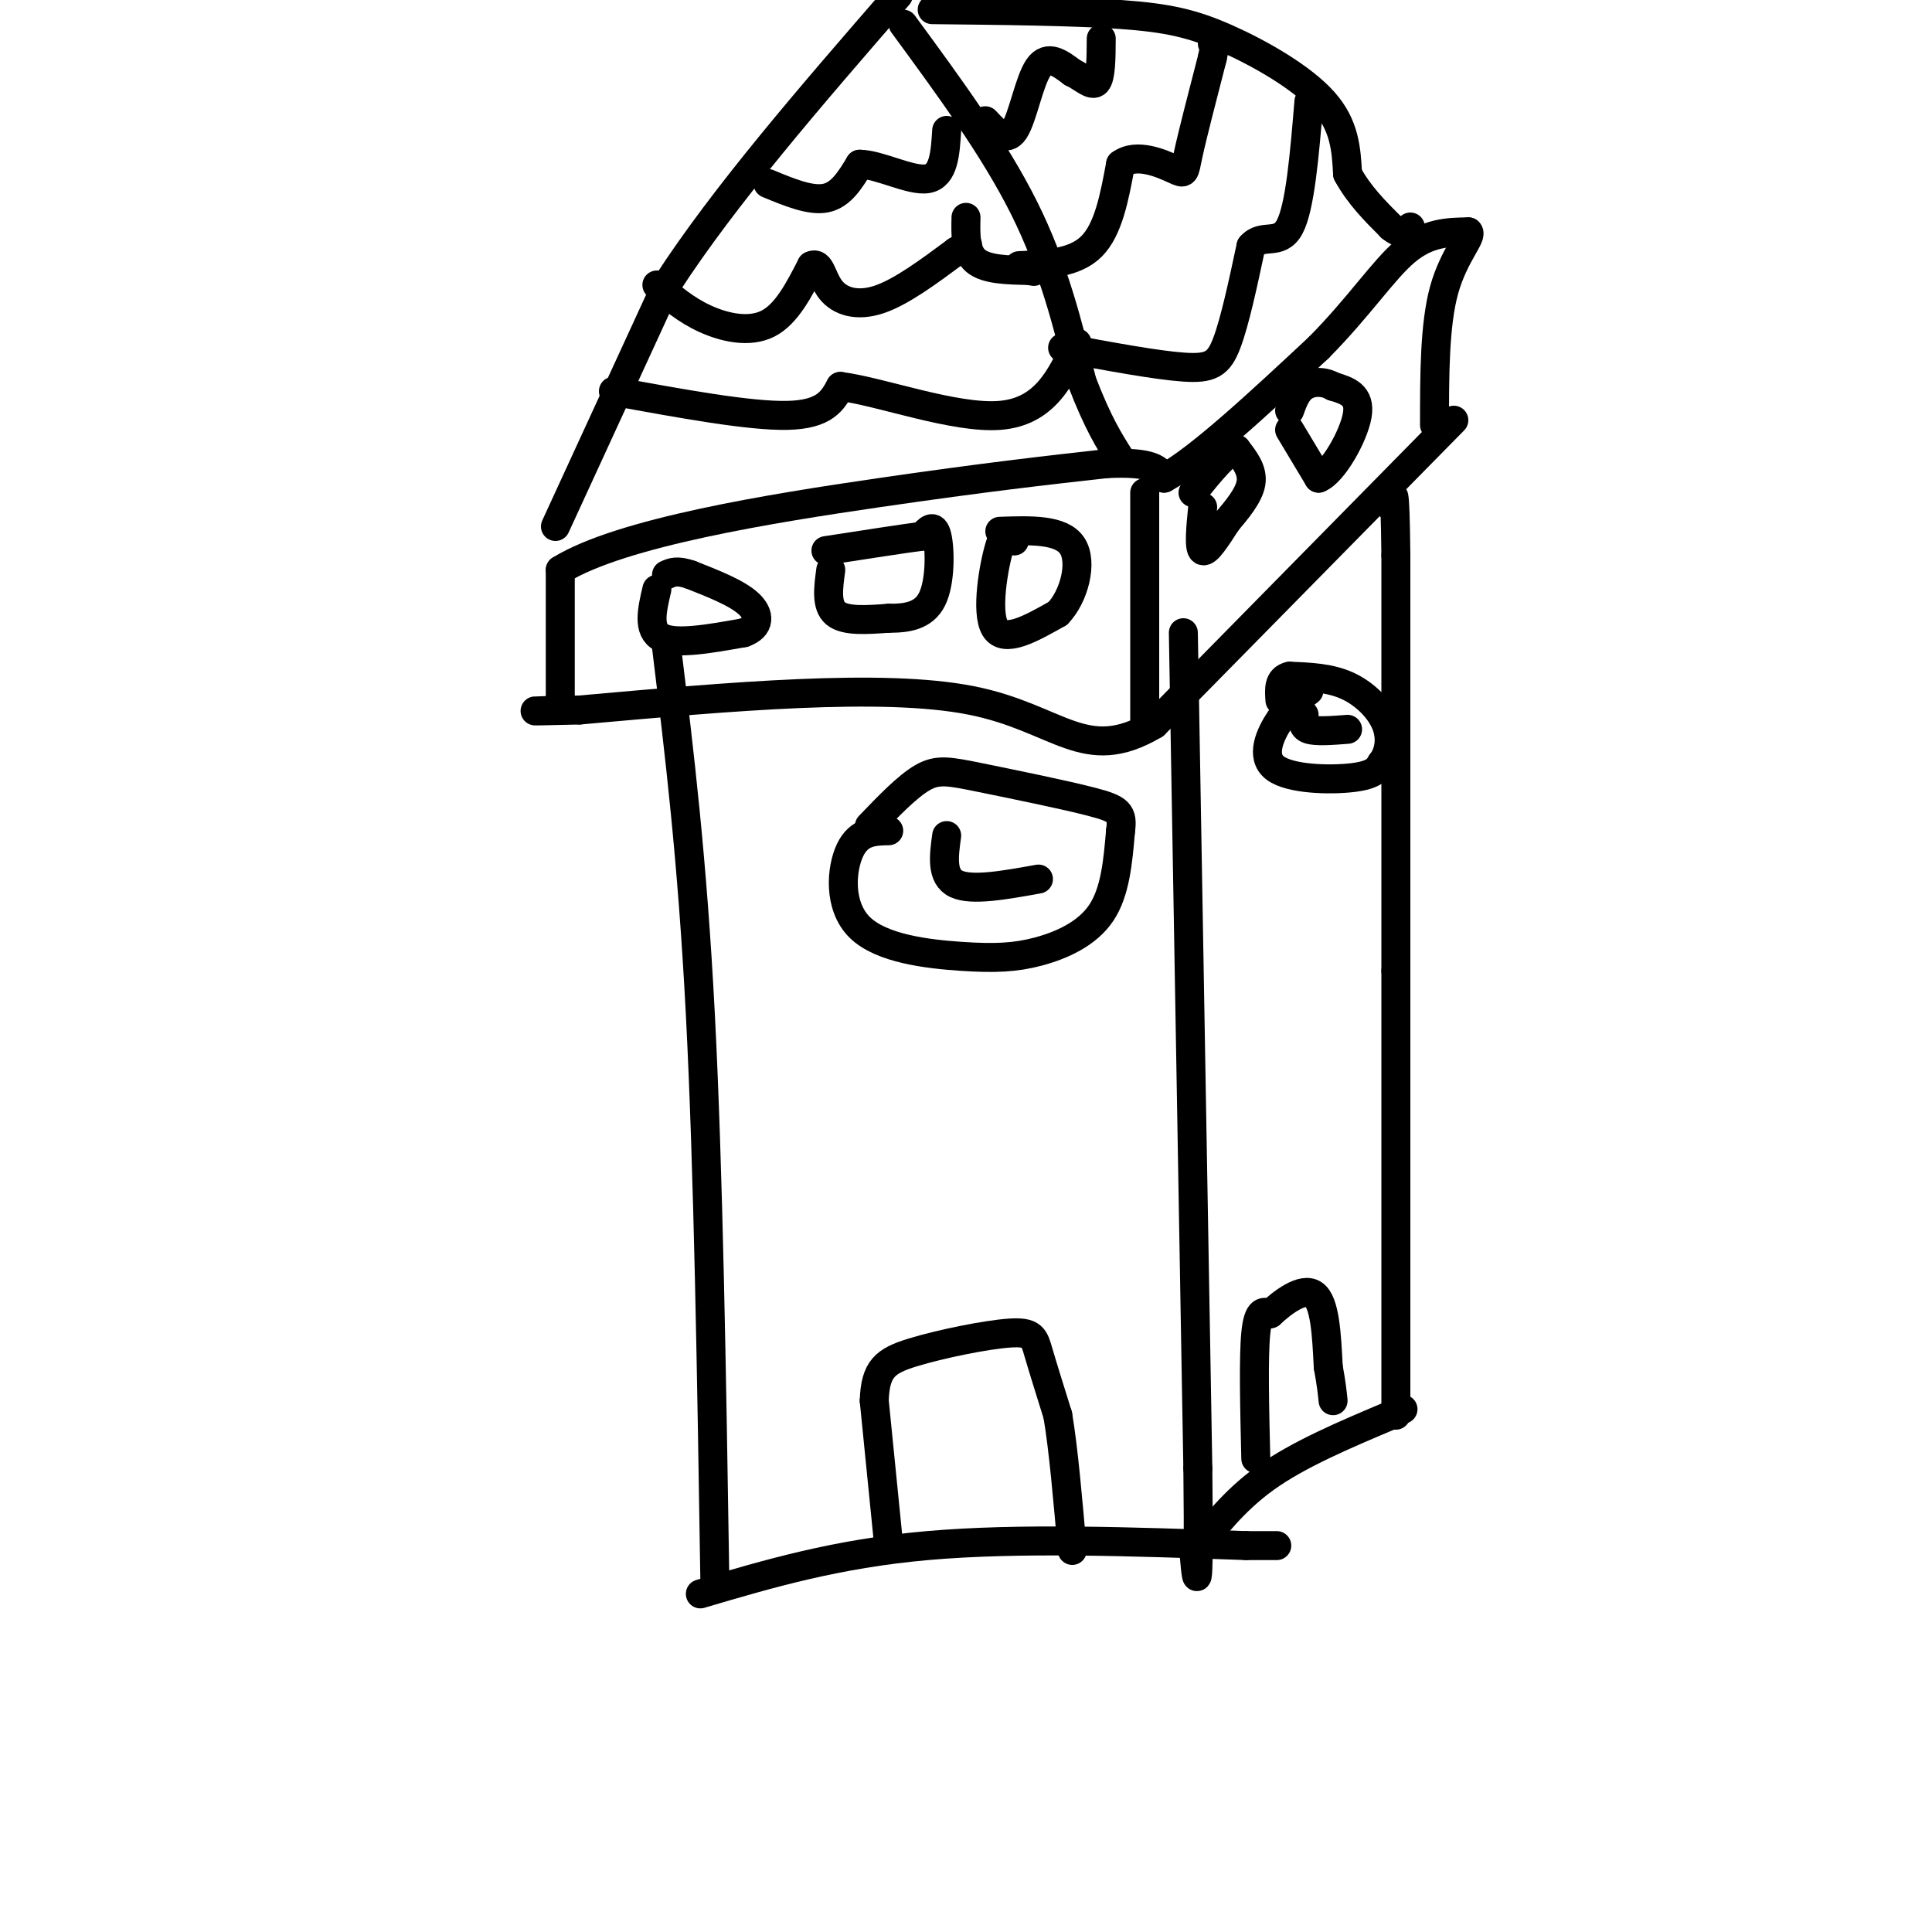 <svg viewBox='0 0 400 400' version='1.1' xmlns='http://www.w3.org/2000/svg' xmlns:xlink='http://www.w3.org/1999/xlink'><g fill='none' stroke='rgb(0,0,0)' stroke-width='6' stroke-linecap='round' stroke-linejoin='round'><path d='M138,134c2.667,21.917 5.333,43.833 7,76c1.667,32.167 2.333,74.583 3,117'/><path d='M245,131c0.000,0.000 3.000,173.000 3,173'/><path d='M248,304c0.333,31.333 -0.333,23.167 -1,15'/><path d='M247,319c0.167,2.500 1.083,1.250 2,0'/><path d='M249,319c2.044,-2.311 6.156,-8.089 13,-13c6.844,-4.911 16.422,-8.956 26,-13'/><path d='M288,293c4.333,-2.167 2.167,-1.083 0,0'/><path d='M145,330c14.083,-4.167 28.167,-8.333 47,-10c18.833,-1.667 42.417,-0.833 66,0'/><path d='M258,320c11.000,0.000 5.500,0.000 0,0'/><path d='M289,293c0.000,0.000 0.000,-92.000 0,-92'/><path d='M289,201c0.000,-29.667 0.000,-57.833 0,-86'/><path d='M289,115c-0.167,-16.000 -0.583,-13.000 -1,-10'/><path d='M301,87c0.000,0.000 -62.000,63.000 -62,63'/><path d='M239,150c-14.489,8.600 -19.711,-1.400 -38,-5c-18.289,-3.600 -49.644,-0.800 -81,2'/><path d='M120,147c-14.167,0.333 -9.083,0.167 -4,0'/><path d='M116,147c0.000,0.000 0.000,-29.000 0,-29'/><path d='M116,118c12.578,-7.800 44.022,-12.800 66,-16c21.978,-3.200 34.489,-4.600 47,-6'/><path d='M229,96c9.833,-0.500 10.917,1.250 12,3'/><path d='M241,99c7.333,-4.000 19.667,-15.500 32,-27'/><path d='M273,72c8.400,-8.467 13.400,-16.133 18,-20c4.600,-3.867 8.800,-3.933 13,-4'/><path d='M304,48c1.000,0.800 -3.000,4.800 -5,12c-2.000,7.200 -2.000,17.600 -2,28'/><path d='M237,102c0.000,0.000 0.000,48.000 0,48'/><path d='M115,109c0.000,0.000 23.000,-50.000 23,-50'/><path d='M138,59c11.833,-18.333 29.917,-39.167 48,-60'/><path d='M187,5c9.417,12.833 18.833,25.667 25,38c6.167,12.333 9.083,24.167 12,36'/><path d='M224,79c3.333,8.667 5.667,12.333 8,16'/><path d='M193,2c14.560,0.155 29.119,0.310 39,1c9.881,0.690 15.083,1.917 22,5c6.917,3.083 15.548,8.024 20,13c4.452,4.976 4.726,9.988 5,15'/><path d='M279,36c2.333,4.333 5.667,7.667 9,11'/><path d='M288,47c2.167,1.833 3.083,0.917 4,0'/><path d='M184,172c-3.074,0.059 -6.149,0.118 -8,4c-1.851,3.882 -2.479,11.587 2,16c4.479,4.413 14.067,5.533 21,6c6.933,0.467 11.213,0.279 16,-1c4.787,-1.279 10.082,-3.651 13,-8c2.918,-4.349 3.459,-10.674 4,-17'/><path d='M232,172c0.498,-3.718 -0.258,-4.512 -6,-6c-5.742,-1.488 -16.469,-3.670 -23,-5c-6.531,-1.330 -8.866,-1.809 -12,0c-3.134,1.809 -7.067,5.904 -11,10'/><path d='M271,143c-1.982,1.482 -3.964,2.964 -6,6c-2.036,3.036 -4.125,7.625 -1,10c3.125,2.375 11.464,2.536 16,2c4.536,-0.536 5.268,-1.768 6,-3'/><path d='M286,158c1.488,-1.821 2.208,-4.875 1,-8c-1.208,-3.125 -4.345,-6.321 -8,-8c-3.655,-1.679 -7.827,-1.839 -12,-2'/><path d='M267,140c-2.333,0.500 -2.167,2.750 -2,5'/><path d='M196,173c-0.583,4.250 -1.167,8.500 2,10c3.167,1.500 10.083,0.250 17,-1'/><path d='M270,148c-0.250,1.250 -0.500,2.500 1,3c1.500,0.500 4.750,0.250 8,0'/><path d='M184,320c0.000,0.000 -3.000,-30.000 -3,-30'/><path d='M181,290c0.219,-6.641 2.265,-8.244 8,-10c5.735,-1.756 15.159,-3.665 20,-4c4.841,-0.335 5.097,0.904 6,4c0.903,3.096 2.451,8.048 4,13'/><path d='M219,293c1.167,6.833 2.083,17.417 3,28'/><path d='M260,302c-0.250,-10.500 -0.500,-21.000 0,-26c0.500,-5.000 1.750,-4.500 3,-4'/><path d='M263,272c2.333,-2.178 6.667,-5.622 9,-4c2.333,1.622 2.667,8.311 3,15'/><path d='M275,283c0.667,3.667 0.833,5.333 1,7'/><path d='M159,38c4.417,1.833 8.833,3.667 12,3c3.167,-0.667 5.083,-3.833 7,-7'/><path d='M178,34c4.022,0.022 10.578,3.578 14,3c3.422,-0.578 3.711,-5.289 4,-10'/><path d='M136,59c2.978,2.578 5.956,5.156 10,7c4.044,1.844 9.156,2.956 13,1c3.844,-1.956 6.422,-6.978 9,-12'/><path d='M168,55c1.893,-0.964 2.125,2.625 4,5c1.875,2.375 5.393,3.536 10,2c4.607,-1.536 10.304,-5.768 16,-10'/><path d='M198,52c3.000,-1.833 2.500,-1.417 2,-1'/><path d='M200,45c-0.083,3.583 -0.167,7.167 2,9c2.167,1.833 6.583,1.917 11,2'/><path d='M213,56c1.833,0.333 0.917,0.167 0,0'/><path d='M127,81c14.083,2.583 28.167,5.167 36,5c7.833,-0.167 9.417,-3.083 11,-6'/><path d='M174,80c8.333,1.067 23.667,6.733 33,6c9.333,-0.733 12.667,-7.867 16,-15'/><path d='M204,25c2.133,2.311 4.267,4.622 6,2c1.733,-2.622 3.067,-10.178 5,-13c1.933,-2.822 4.467,-0.911 7,1'/><path d='M222,15c2.156,1.000 4.044,3.000 5,2c0.956,-1.000 0.978,-5.000 1,-9'/><path d='M211,55c5.750,-0.250 11.500,-0.500 15,-4c3.500,-3.500 4.750,-10.250 6,-17'/><path d='M232,34c3.298,-2.464 8.542,-0.125 11,1c2.458,1.125 2.131,1.036 3,-3c0.869,-4.036 2.935,-12.018 5,-20'/><path d='M251,12c0.833,-3.833 0.417,-3.417 0,-3'/><path d='M220,72c9.667,1.800 19.333,3.600 25,4c5.667,0.400 7.333,-0.600 9,-5c1.667,-4.400 3.333,-12.200 5,-20'/><path d='M259,51c2.378,-2.844 5.822,0.044 8,-4c2.178,-4.044 3.089,-15.022 4,-26'/><path d='M136,122c-1.000,4.250 -2.000,8.500 1,10c3.000,1.500 10.000,0.250 17,-1'/><path d='M154,131c3.400,-1.222 3.400,-3.778 1,-6c-2.400,-2.222 -7.200,-4.111 -12,-6'/><path d='M143,119c-2.833,-1.000 -3.917,-0.500 -5,0'/><path d='M172,118c-0.500,3.667 -1.000,7.333 1,9c2.000,1.667 6.500,1.333 11,1'/><path d='M184,128c3.643,0.024 7.250,-0.417 9,-4c1.750,-3.583 1.643,-10.310 1,-13c-0.643,-2.690 -1.821,-1.345 -3,0'/><path d='M191,111c-3.833,0.500 -11.917,1.750 -20,3'/><path d='M210,112c-0.867,-1.533 -1.733,-3.067 -3,1c-1.267,4.067 -2.933,13.733 -1,17c1.933,3.267 7.467,0.133 13,-3'/><path d='M219,127c3.356,-3.444 5.244,-10.556 3,-14c-2.244,-3.444 -8.622,-3.222 -15,-3'/><path d='M249,105c-0.417,4.250 -0.833,8.500 0,9c0.833,0.500 2.917,-2.750 5,-6'/><path d='M254,108c2.022,-2.400 4.578,-5.400 5,-8c0.422,-2.600 -1.289,-4.800 -3,-7'/><path d='M256,93c-2.000,0.333 -5.500,4.667 -9,9'/><path d='M267,89c0.000,0.000 6.000,10.000 6,10'/><path d='M273,99c2.933,-1.067 7.267,-8.733 8,-13c0.733,-4.267 -2.133,-5.133 -5,-6'/><path d='M276,80c-1.978,-1.156 -4.422,-1.044 -6,0c-1.578,1.044 -2.289,3.022 -3,5'/></g>
</svg>